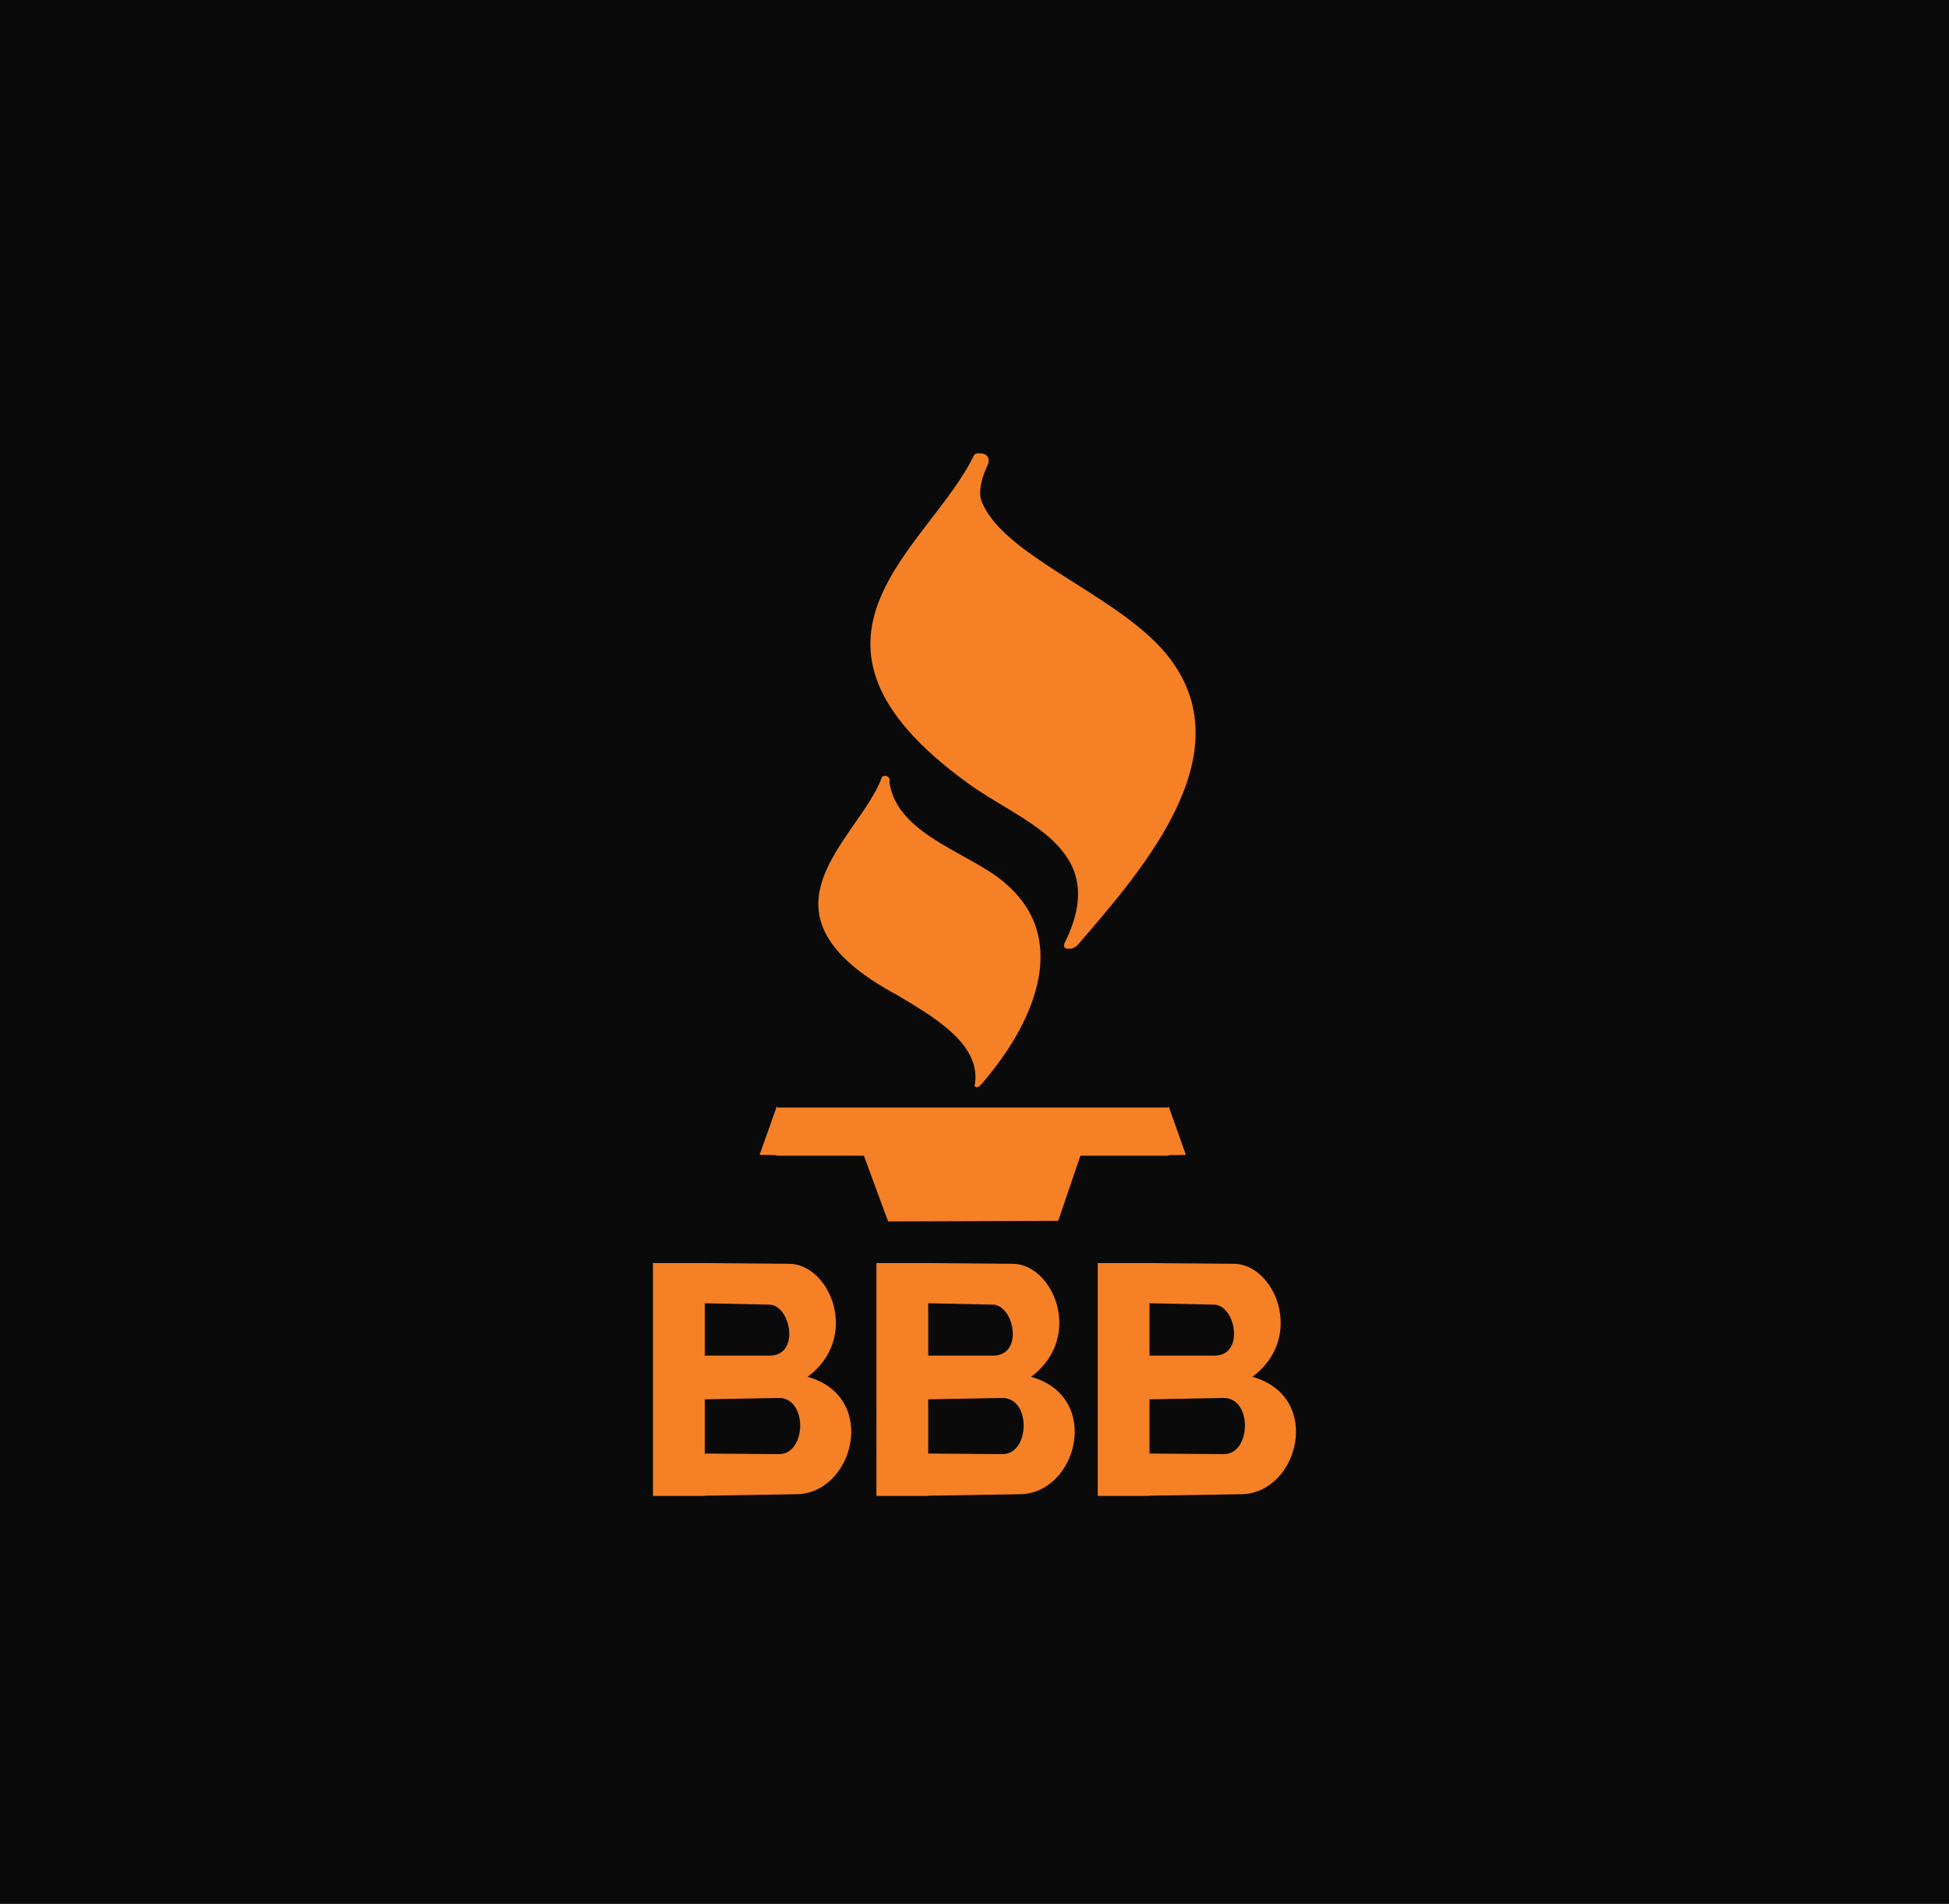 <?xml version="1.0" encoding="UTF-8"?>
<svg xmlns="http://www.w3.org/2000/svg" width="43" height="42" viewBox="0 0 43 42" fill="none">
  <rect width="43" height="42" fill="#0A0A0A"></rect>
  <g clip-path="url(#clip0_556_350)">
    <path d="M22.24 19.541C21.517 18.84 19.807 18.463 19.623 17.265C19.665 17.101 19.48 17.086 19.455 17.151C18.948 18.533 16.38 20.124 19.807 21.959C20.6 22.433 21.625 23.023 21.513 23.891C21.47 24.001 21.569 24.016 21.645 23.926C22.774 22.633 23.622 20.782 22.24 19.541Z" fill="#F58026"></path>
    <path d="M25.608 14.285C24.468 13.051 22.127 12.237 21.66 11.066C21.57 10.839 21.669 10.51 21.794 10.251C21.871 10.066 21.713 9.986 21.612 10.002C21.559 9.994 21.509 10.008 21.49 10.042C20.501 12.092 16.978 14.084 21.32 17.254C22.519 18.145 24.529 18.678 23.501 20.776C23.438 20.887 23.494 20.942 23.582 20.926C23.628 20.937 23.698 20.915 23.764 20.86C25.23 19.159 27.616 16.476 25.608 14.285Z" fill="#F58026"></path>
    <path d="M25.782 24.402L25.774 24.432H17.148L17.14 24.402L16.758 25.477L17.129 25.482V25.495H19.06L19.594 26.945L23.347 26.932L23.837 25.495H25.788L25.789 25.482L26.164 25.477L25.782 24.402Z" fill="#F58026"></path>
    <path d="M27.631 30.373C28.816 29.491 28.111 27.854 27.197 27.879L25.345 27.863H24.219V33H25.361V32.995L27.373 32.963C28.645 32.96 29.211 30.815 27.631 30.373ZM25.361 29.905V28.75L26.777 28.78C27.263 28.777 27.487 29.936 26.761 29.905H25.361ZM26.987 32.078L25.361 32.065V30.869L27.003 30.839C27.643 30.848 27.604 32.097 26.987 32.078Z" fill="#F58026"></path>
    <path d="M22.748 30.373C23.932 29.491 23.229 27.854 22.314 27.879L20.463 27.863H20.462H19.336V33H20.479V32.995L22.491 32.963C23.764 32.96 24.329 30.815 22.748 30.373ZM20.479 28.75L21.895 28.78C22.381 28.777 22.606 29.936 21.88 29.905H20.479V28.75ZM22.105 32.078L20.479 32.065V30.869L22.121 30.839C22.761 30.848 22.722 32.097 22.105 32.078Z" fill="#F58026"></path>
    <path d="M17.818 30.373C19.002 29.491 18.299 27.854 17.383 27.879L15.533 27.863H15.532H14.406V33H15.549V32.995L17.56 32.963C18.833 32.96 19.399 30.815 17.818 30.373ZM15.549 28.75L16.965 28.78C17.449 28.777 17.674 29.936 16.949 29.905H15.549V28.75ZM17.174 32.078L15.549 32.065V30.869L17.19 30.839C17.831 30.848 17.791 32.097 17.174 32.078Z" fill="#F58026"></path>
  </g>
  <defs>
    <clipPath id="clip0_556_350">
      <rect width="23" height="23" fill="white" transform="translate(10 10)"></rect>
    </clipPath>
  </defs>
</svg>
